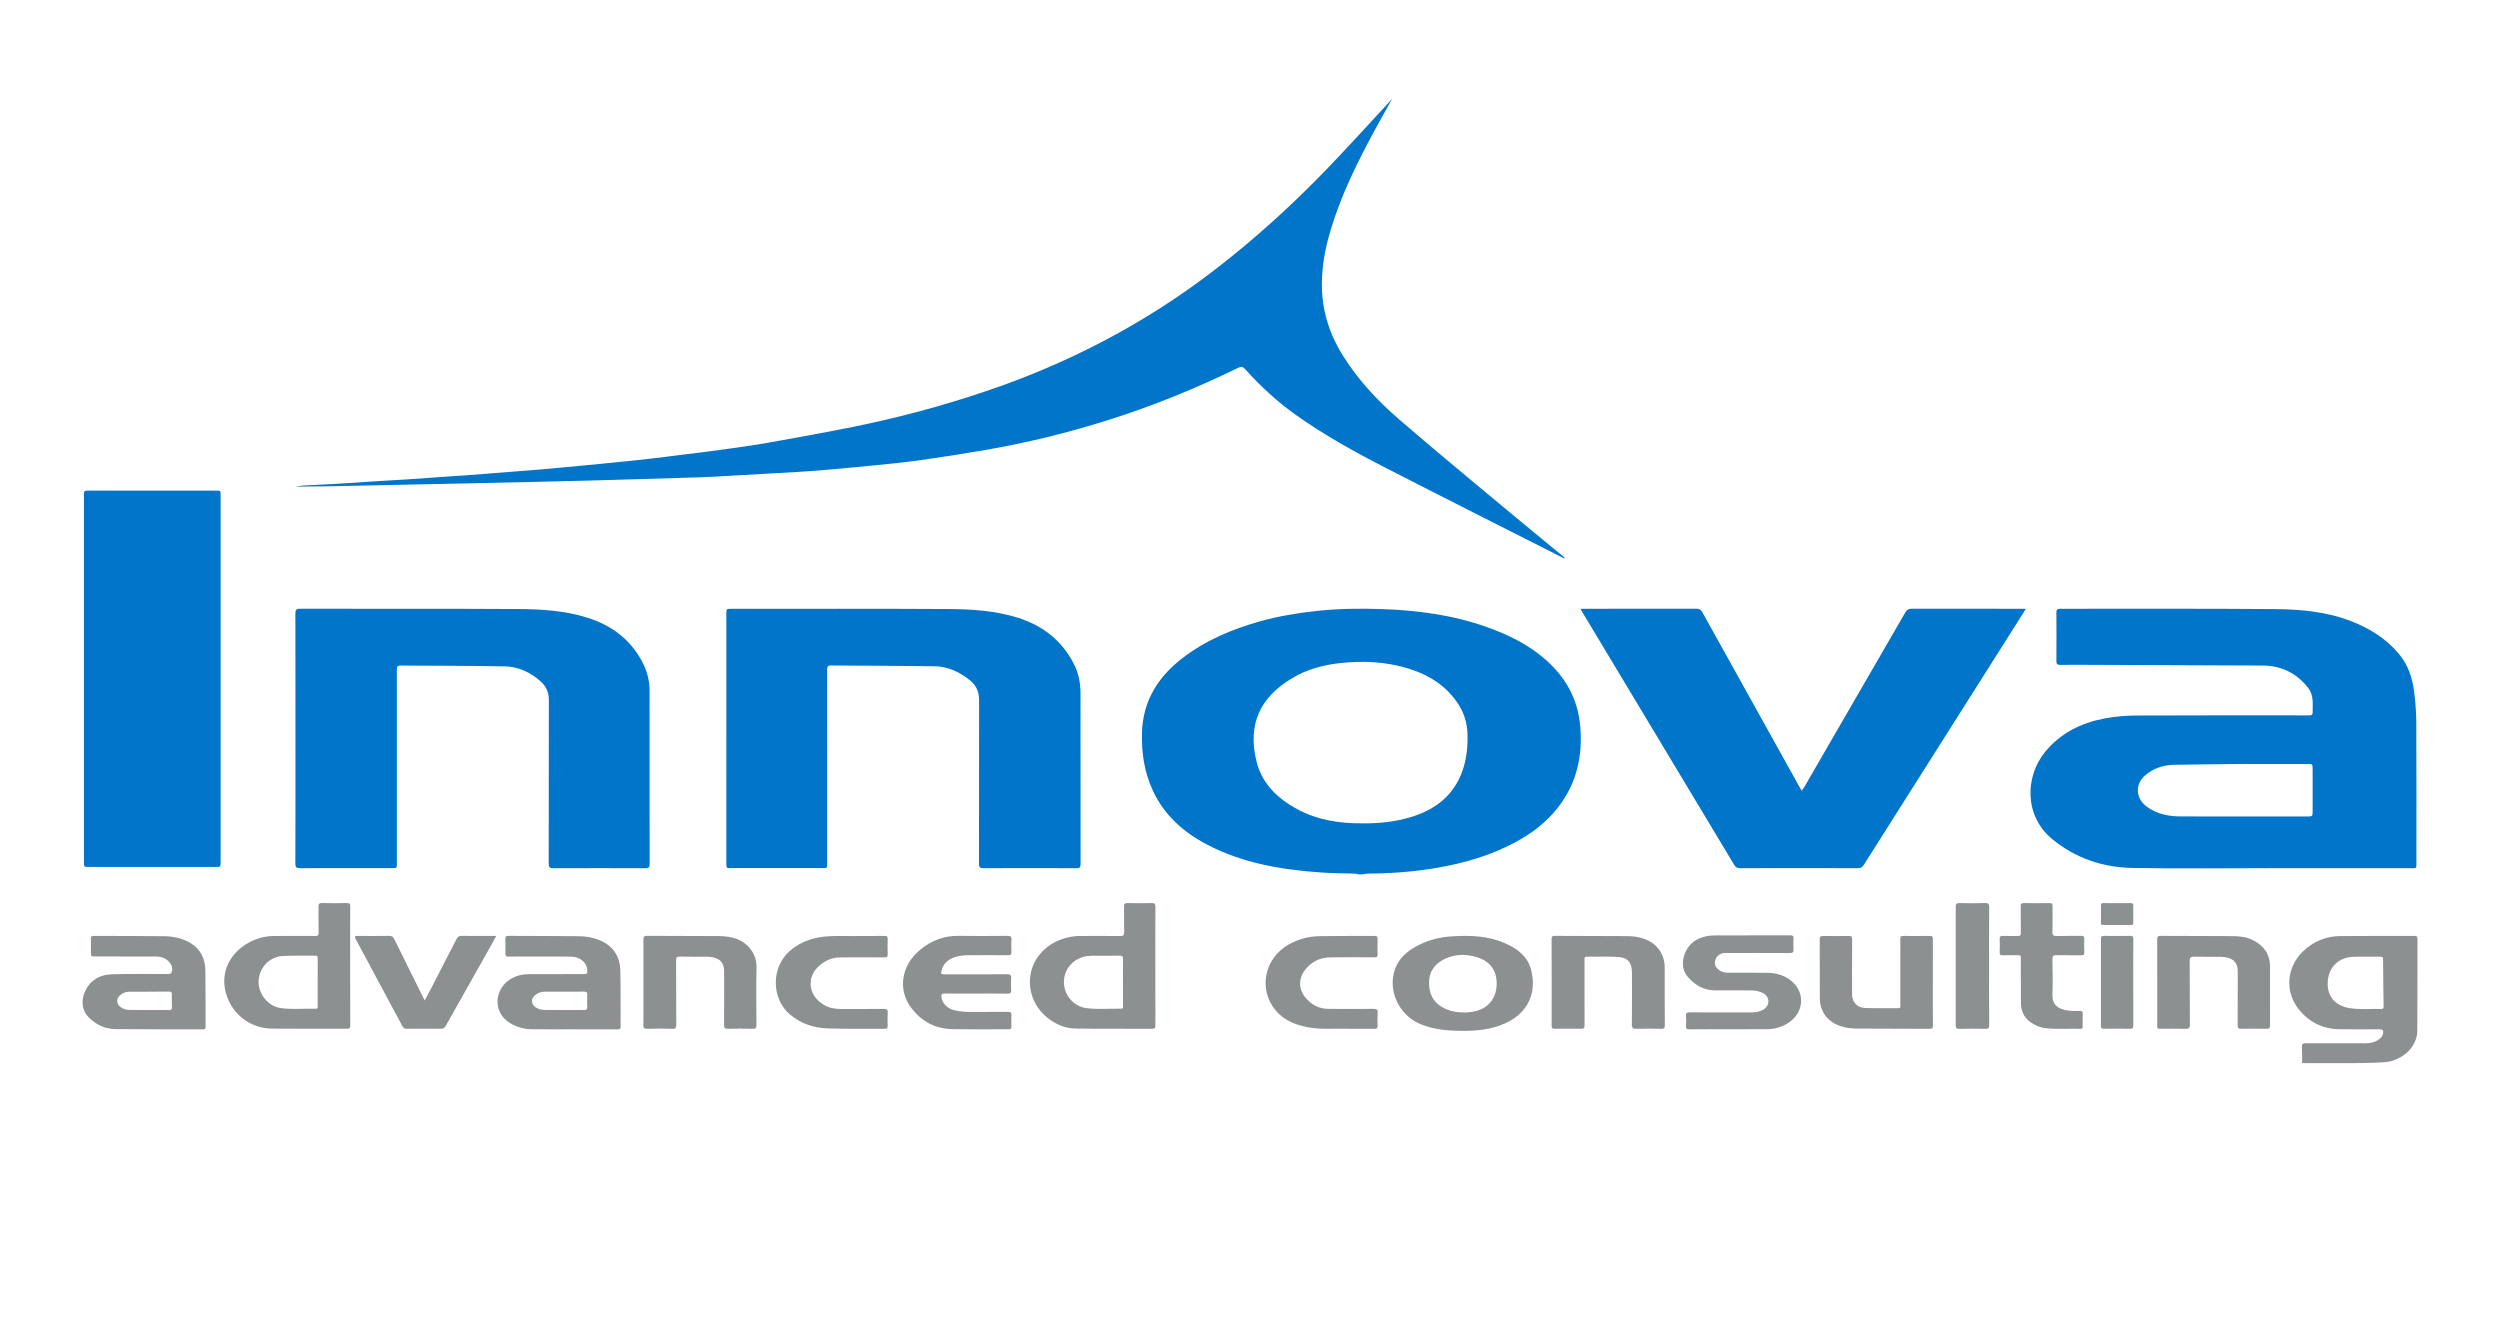 <svg xmlns="http://www.w3.org/2000/svg" xmlns:xlink="http://www.w3.org/1999/xlink" id="Capa_1" x="0px" y="0px" viewBox="0 0 709.98 378.99" style="enable-background:new 0 0 709.98 378.99;" xml:space="preserve"><style type="text/css">	.st0{fill:#8C9091;}	.st1{fill:#0075C9;}</style><g>	<g>		<g>			<g>				<path class="st0" d="M685.71,265.79c-7.05,0.02-14.11-0.02-21.16,0.05c-4.05,0.04-7.56,1.5-10.51,4.34     c-4.6,4.41-5.23,11.24-1.36,16.25c2.91,3.77,6.81,5.76,11.57,5.86c3.79,0.08,7.57,0.02,11.36,0.02c1.14,0,1.44,0.41,1.07,1.51     c-0.17,0.51-0.53,0.88-0.94,1.22c-1.22,1.03-2.68,1.25-4.19,1.25c-5.59,0.01-11.19,0.02-16.78-0.01     c-0.83-0.01-1.08,0.23-1.04,1.05c0.07,1.53,0.04,3.05,0.05,4.58c7.65,0,21.68,0.18,24.6-0.41c4.51-0.92,8.08-4.51,8.11-8.74     c0.07-8.72,0.02-17.44,0.05-26.16C686.55,265.95,686.33,265.78,685.71,265.79z M676.28,286.54c-2.98-0.08-5.98,0.23-8.94-0.23     c-4.22-0.66-6.48-3.37-6.29-7.4c0.2-4.08,2.98-6.98,7.08-7.17c2.63-0.12,5.28-0.01,7.92-0.05c0.65-0.01,0.73,0.3,0.72,0.83     c-0.02,2.22,0.14,11.11,0.16,13.33C676.92,286.31,676.8,286.56,676.28,286.54z"></path>				<path class="st0" d="M58.32,275.56c-0.08-4.22-2.15-7.12-6.12-8.67c-1.75-0.68-3.56-0.99-5.39-1.01     c-6.74-0.08-13.48-0.06-20.22-0.09c-0.58,0-0.8,0.16-0.78,0.76c0.04,1.25,0.01,2.5,0.01,3.75c0,1.33,0,1.33,1.34,1.33     c5.73,0.01,11.46,0,17.2,0.02c1.78,0.01,3.25,0.68,4.19,2.26c0.46,0.77,0.45,1.44,0.2,2.19c-0.21,0.62-1.09,0.5-1.63,0.5     c-5.07,0.04-10.15-0.07-15.21,0.08c-3.81,0.12-6.71,1.88-8.06,5.65c-0.63,1.76-0.73,4.51,1.31,6.56     c2.13,2.14,4.66,3.33,7.6,3.37c8.3,0.09,16.6,0.04,24.91,0.06c0.53,0,0.73-0.15,0.72-0.7     C58.35,286.26,58.41,280.91,58.32,275.56z M48.82,286.08c0.02,0.61-0.23,0.77-0.8,0.76c-3.68-0.02-7.37,0.01-11.05-0.02     c-0.97-0.01-1.94-0.21-2.75-0.83c-1.22-0.93-1.27-2.4-0.09-3.38c0.74-0.62,1.6-0.97,2.58-0.97c1.88,0,3.75,0,5.63,0     c0-0.01,0-0.01,0-0.02c1.88,0,3.75,0.02,5.63-0.01c0.62-0.01,0.87,0.17,0.84,0.82C48.78,283.65,48.78,284.87,48.82,286.08z"></path>				<path class="st0" d="M98.44,256.46c-2.29,0.05-4.59,0.07-6.88-0.01c-0.97-0.03-1.14,0.31-1.12,1.18c0.06,2.4-0.01,4.8,0.04,7.19     c0.02,0.79-0.22,0.99-1,0.99c-3.93-0.03-7.85-0.03-11.78,0.01c-2.54,0.02-4.93,0.69-7.16,1.93c-5.1,2.85-7.67,7.96-6.63,13.21     c1.29,6.49,6.71,11.1,13.33,11.16c7.09,0.07,14.18,0.01,21.26,0.04c0.8,0,0.98-0.25,0.97-1c-0.03-5.63-0.02-11.26-0.02-16.89     c0-5.59-0.02-11.19,0.02-16.78C99.49,256.67,99.26,256.44,98.44,256.46z M89.67,286.47c-3.33-0.09-6.68,0.28-9.99-0.19     c-3.58-0.51-6.43-4.14-6.24-7.73c0.2-3.79,3.12-6.87,6.92-7.06c3.05-0.16,6.11-0.05,9.17-0.09c0.67-0.01,0.71,0.35,0.7,0.86     c-0.01,2.26-0.01,4.52-0.01,6.78c0,2.19,0,4.38,0,6.57C90.22,285.99,90.36,286.49,89.67,286.47z"></path>				<path class="st0" d="M327.06,256.46c-2.26,0.06-4.52,0.06-6.77,0c-0.92-0.03-1.09,0.3-1.07,1.13c0.05,2.36-0.03,4.73,0.04,7.09     c0.03,0.96-0.3,1.15-1.19,1.14c-3.79-0.04-7.57-0.01-11.36-0.01c-1.54,0-3.05,0.24-4.51,0.69c-7.57,2.3-11.46,9.53-8.98,16.64     c1.72,4.95,6.94,8.89,12.21,8.96c7.26,0.1,14.52,0.03,21.79,0.07c0.78,0,0.9-0.31,0.9-0.98c-0.02-5.63-0.01-11.26-0.01-16.89     c0-5.59-0.02-11.19,0.02-16.78C328.11,256.69,327.89,256.44,327.06,256.46z M318.92,278.97c0,2.22,0,4.45,0,6.67     c0,0.36,0.11,0.83-0.5,0.82c-3.37-0.08-6.75,0.3-10.09-0.19c-3.45-0.51-6.07-3.64-6.18-7.11c-0.11-3.55,2.23-6.59,5.72-7.47     c1.44-0.36,2.9-0.26,4.35-0.27c1.91-0.01,3.82,0.03,5.73-0.02c0.8-0.02,1,0.25,0.98,1.01     C318.89,274.59,318.92,276.78,318.92,278.97z"></path>				<path class="st0" d="M176.17,275.69c-0.11-4.3-2.23-7.33-6.36-8.87c-1.79-0.67-3.65-0.93-5.51-0.95     c-6.64-0.07-13.28-0.04-19.91-0.09c-0.73,0-0.88,0.26-0.87,0.91c0.04,1.35,0.04,2.71,0,4.07c-0.02,0.68,0.21,0.9,0.9,0.9     c2.81-0.03,5.63-0.02,8.44-0.01c3.16,0,6.33-0.02,9.49,0.04c2.3,0.04,4.23,1.65,4.41,3.53c0.13,1.34,0.06,1.41-1.29,1.41     c-5.14,0.01-10.29,0.01-15.43,0.02c-1.63,0-3.16,0.38-4.6,1.14c-5.07,2.68-5.78,9.71-0.51,12.81c1.92,1.12,3.96,1.67,6.15,1.7     c3.96,0.04,7.92,0.01,11.89,0.01c0,0,0,0,0,0.01c4.1,0,8.2,0,12.3,0c0.55,0,0.99,0.05,0.98-0.77     C176.2,286.26,176.31,280.97,176.17,275.69z M166.78,282.62c-0.06,1.14-0.04,2.29-0.01,3.44c0.02,0.59-0.22,0.79-0.8,0.78     c-3.75-0.02-7.51,0.01-11.26-0.02c-0.9-0.01-1.8-0.22-2.57-0.73c-1.4-0.93-1.44-2.52-0.1-3.54c0.8-0.61,1.69-0.93,2.7-0.92     c1.81,0.01,3.61,0,5.42,0c0,0,0-0.01,0-0.01c1.88,0,3.75,0.04,5.63-0.02C166.61,281.58,166.82,281.86,166.78,282.62z"></path>				<path class="st0" d="M427.64,267.97c-5.03-2.27-10.36-2.41-15.73-2.02c-2.96,0.21-5.82,0.92-8.51,2.2     c-2.8,1.34-5.31,3.05-6.74,5.94c-3.04,6.14,0.15,14.05,6.75,16.76c3.8,1.56,7.79,1.89,11.84,1.91c4.2,0.03,8.33-0.39,12.2-2.14     c6.73-3.04,9.02-8.92,7.35-15.29C433.81,271.61,430.98,269.48,427.64,267.97z M425,280.32c-0.36,3.77-2.89,6.4-6.73,6.99     c-0.89,0.14-1.79,0.28-2.5,0.22c-2.06,0.02-3.85-0.35-5.54-1.16c-3.19-1.54-4.51-4.2-4.38-7.62c0.12-3.29,2.02-5.41,4.91-6.63     c3-1.27,6.12-1.18,9.16-0.12C423.62,273.29,425.38,276.29,425,280.32z"></path>				<path class="st0" d="M472.76,274.86c0-3.97-2.17-6.96-5.93-8.27c-1.6-0.56-3.25-0.73-4.92-0.74     c-6.78-0.04-13.56-0.03-20.33-0.07c-0.72,0-0.95,0.18-0.94,0.92c0.03,4.1,0.02,8.2,0.02,12.3c0,4.07,0.02,8.13-0.01,12.2     c-0.01,0.7,0.14,0.97,0.91,0.96c2.5-0.05,5.01-0.04,7.51,0c0.75,0.01,0.93-0.24,0.93-0.95c-0.03-4.1-0.01-8.2-0.01-12.3     c0-2.12,0-4.24,0-6.36c0-0.42-0.06-0.85,0.59-0.85c2.99,0.02,5.99-0.11,8.96,0.07c2.76,0.16,3.92,1.62,3.92,4.41     c0,4.9,0.04,9.8-0.03,14.7c-0.02,1.11,0.33,1.33,1.34,1.29c2.33-0.07,4.66-0.06,6.99,0c0.82,0.02,1.05-0.22,1.04-1.04     C472.74,285.7,472.76,280.28,472.76,274.86z"></path>				<path class="st0" d="M209.28,266.67c-1.69-0.62-3.45-0.82-5.22-0.83c-6.78-0.04-13.55-0.02-20.33-0.07     c-0.89-0.01-1.01,0.33-1.01,1.09c0.03,4.03,0.01,8.06,0.01,12.09c0,4.07,0.02,8.13-0.02,12.2c-0.01,0.76,0.18,1.03,0.98,1.01     c2.4-0.05,4.8-0.07,7.19,0.01c1,0.03,1.18-0.31,1.17-1.23c-0.04-6.05,0.01-12.09-0.05-18.14c-0.01-0.96,0.28-1.15,1.17-1.13     c2.47,0.06,4.93,0.01,7.4,0.03c0.62,0,1.25,0.06,1.86,0.17c2.13,0.4,3.22,1.74,3.22,3.91c0,5.11,0.02,10.22-0.02,15.33     c-0.01,0.82,0.23,1.07,1.05,1.05c2.33-0.05,4.66-0.06,6.98,0c0.9,0.02,1.18-0.2,1.17-1.14c-0.05-5.46-0.12-10.91,0.01-16.37     C214.96,270.91,212.36,267.81,209.28,266.67z"></path>				<path class="st0" d="M548.91,278.99c0-4.1-0.01-8.2,0.01-12.3c0-0.65-0.15-0.91-0.86-0.9c-2.54,0.04-5.07,0.03-7.61,0.01     c-0.58-0.01-0.8,0.17-0.78,0.77c0.04,1.22,0.01,2.43,0.01,3.65c0,5.04,0,10.08,0,15.12c0,0.46,0.17,1-0.65,0.99     c-3.09-0.03-6.19,0.05-9.28-0.07c-2.44-0.1-3.78-1.65-3.78-4.04c0-5.14-0.02-10.29,0.02-15.43c0.01-0.78-0.2-1.01-0.99-0.99     c-2.4,0.05-4.8,0.06-7.19,0c-0.87-0.02-1.02,0.29-1.02,1.07c0.03,5.49,0.01,10.98,0.02,16.47c0.01,3.85,2.03,6.68,5.67,8     c1.66,0.6,3.39,0.76,5.12,0.77c6.78,0.04,13.56,0.03,20.33,0.07c0.77,0,1.01-0.18,1-0.98     C548.88,287.12,548.91,283.05,548.91,278.99z"></path>				<path class="st0" d="M639.94,267.05c-1.87-0.98-3.91-1.19-5.97-1.2c-6.78-0.04-13.55-0.02-20.33-0.07     c-0.87-0.01-1.02,0.31-1.01,1.08c0.03,4.03,0.01,8.06,0.01,12.09c0,3.93-0.01,7.85,0,11.78c0,1.61-0.18,1.41,1.47,1.42     c2.15,0.01,4.31-0.05,6.46,0.03c1,0.03,1.35-0.17,1.34-1.28c-0.07-5.98,0-11.95-0.06-17.93c-0.01-1.11,0.32-1.32,1.34-1.28     c2.4,0.07,4.79,0.01,7.19,0.03c0.59,0,1.18,0.06,1.76,0.15c2.27,0.39,3.36,1.69,3.36,3.97c0,5.11,0.01,10.22-0.02,15.32     c0,0.75,0.17,1.03,0.98,1.01c2.4-0.05,4.8-0.06,7.19,0c0.86,0.02,1.03-0.28,1.02-1.07c-0.03-5.52-0.03-11.05-0.01-16.57     C644.68,271.01,642.95,268.63,639.94,267.05z"></path>				<path class="st0" d="M508.1,278.1c-1.84-1.27-3.91-1.79-6.1-1.82c-3.68-0.06-7.37-0.03-11.05-0.03c-0.96,0-1.88-0.15-2.67-0.71     c-0.87-0.62-1.45-1.43-1.23-2.56c0.23-1.21,1.01-1.96,2.18-2.27c0.36-0.1,0.76-0.06,1.14-0.07c5.98,0,11.95-0.02,17.93,0.02     c0.83,0,1.09-0.23,1.04-1.05c-0.07-1-0.05-2.02,0-3.02c0.03-0.69-0.13-0.97-0.9-0.97c-7.19,0.03-14.38,0.01-21.57,0.03     c-1.57,0.01-3.11,0.31-4.55,0.97c-4.02,1.84-5.75,7.47-3.15,10.62c2.07,2.51,4.7,4.06,8.11,4.02c3.33-0.04,6.67-0.02,10.01,0.01     c1.3,0.01,2.57,0.23,3.68,0.94c1.68,1.07,1.66,3.31-0.01,4.39c-1.09,0.71-2.3,0.92-3.57,0.92c-5.84-0.01-11.67,0.02-17.51-0.02     c-0.88-0.01-1.14,0.24-1.07,1.1c0.08,0.9,0.08,1.81,0,2.71c-0.08,0.87,0.28,1.02,1.06,1.01c3.68-0.04,7.37-0.02,11.05-0.02     c0,0,0,0,0,0c3.61,0,7.23,0.02,10.84-0.01c2.38-0.02,4.59-0.66,6.53-2.09C512.65,286.98,512.57,281.17,508.1,278.1z"></path>				<path class="st0" d="M286.21,287.36c-3.44,0.03-6.88,0.01-10.32,0.02c-1.64,0.01-3.26-0.09-4.86-0.47     c-1.95-0.47-3.46-2.01-3.68-3.67c-0.1-0.78,0.06-1.11,0.95-1.09c2.95,0.06,5.91,0.02,8.86,0.02c2.99,0,5.98-0.03,8.97,0.02     c0.85,0.01,1.08-0.26,1.03-1.06c-0.06-1.07-0.07-2.16,0-3.23c0.07-0.93-0.19-1.23-1.18-1.22c-5.87,0.05-11.75,0.03-17.62,0.02     c-1.14,0-1.22-0.09-0.93-1.19c0.37-1.43,1.25-2.46,2.53-3.16c1.57-0.86,3.3-1.06,5.04-1.07c3.75-0.03,7.51-0.04,11.26,0     c0.8,0.01,1.02-0.23,0.98-1c-0.06-1.14-0.06-2.3,0-3.44c0.05-0.81-0.2-1.06-1.04-1.06c-4.66,0.04-9.31,0.07-13.97,0     c-4.12-0.06-7.67,1.29-10.83,3.87c-5.48,4.47-6.57,11.49-2.49,16.74c2.86,3.69,6.68,5.76,11.37,5.87     c5.38,0.12,10.77,0.03,16.16,0.05c0.67,0,0.82-0.26,0.8-0.86c-0.04-1.04-0.06-2.09,0.01-3.13     C287.28,287.52,286.96,287.35,286.21,287.36z"></path>				<path class="st0" d="M131.07,265.78c-0.74-0.01-1.09,0.26-1.42,0.9c-2.33,4.58-4.69,9.14-7.05,13.7     c-0.62,1.2-1.25,2.39-1.97,3.76c-0.28-0.53-0.46-0.86-0.62-1.2c-2.68-5.41-5.38-10.81-8.03-16.23c-0.34-0.7-0.73-0.94-1.5-0.93     c-2.99,0.05-5.97,0.04-8.96,0.01c-0.76-0.01-0.92,0.14-0.53,0.85c4.44,8.25,8.87,16.51,13.28,24.77     c0.31,0.58,0.68,0.75,1.31,0.75c3.2-0.03,6.39-0.04,9.59,0c0.73,0.01,1.1-0.24,1.45-0.87c4.46-7.97,8.95-15.91,13.43-23.86     c0.28-0.5,0.55-1.01,0.89-1.64C137.53,265.8,134.3,265.82,131.07,265.78z"></path>				<path class="st0" d="M250.97,286.52c-4.03,0.05-8.06,0.01-12.09,0.03c-1.74,0.01-3.38-0.29-4.89-1.17     c-4.23-2.48-5.05-7.38-1.75-10.72c1.76-1.77,3.91-2.75,6.43-2.77c4.17-0.03,8.34-0.03,12.5,0c0.73,0.01,0.96-0.2,0.93-0.94     c-0.05-1.42-0.05-2.85,0-4.27c0.02-0.68-0.18-0.9-0.88-0.89c-2.67,0.04-5.35,0.02-8.02,0.02c0,0.01,0,0.03,0,0.04     c-2.54,0-5.08-0.11-7.61,0.02c-4.18,0.22-8.04,1.35-11.29,4.18c-5.33,4.64-5.31,13.52,0.06,18.07c3.11,2.63,6.79,3.8,10.74,3.94     c5.41,0.19,10.84,0.07,16.25,0.11c0.63,0,0.75-0.27,0.74-0.81c-0.03-1.22-0.06-2.43,0.01-3.65     C252.17,286.8,251.91,286.5,250.97,286.52z"></path>				<path class="st0" d="M390.11,286.51c-4.31,0.05-8.62,0.03-12.93,0c-2.68-0.02-4.81-1.23-6.48-3.26     c-1.95-2.38-1.97-5.33-0.1-7.77c1.78-2.32,4.19-3.54,7.09-3.59c4.2-0.08,8.41-0.04,12.61-0.01c0.73,0.01,0.96-0.2,0.93-0.93     c-0.05-1.42-0.05-2.85,0-4.27c0.02-0.67-0.17-0.89-0.87-0.89c-5.18,0.04-10.36-0.02-15.53,0.07c-3.09,0.06-6.04,0.8-8.77,2.32     c-7.01,3.91-8.82,12.82-3.74,18.81c2.66,3.15,6.34,4.36,10.28,4.92c3.22,0.45,6.45,0.15,9.13,0.25c3.26,0,5.97-0.02,8.68,0.01     c0.64,0.01,0.84-0.19,0.82-0.83c-0.04-1.21-0.07-2.44,0.01-3.65C391.3,286.79,391.06,286.5,390.11,286.51z"></path>				<path class="st0" d="M591.92,266.71c0.03-0.74-0.23-0.95-0.95-0.93c-2.26,0.04-4.52-0.04-6.77,0.04     c-1.01,0.03-1.39-0.17-1.34-1.28c0.1-2.39,0.01-4.79,0.05-7.19c0.01-0.69-0.19-0.89-0.88-0.88c-2.4,0.04-4.79,0.05-7.19-0.01     c-0.82-0.02-0.98,0.27-0.97,1.02c0.04,2.5,0,5,0.03,7.5c0.01,0.63-0.18,0.85-0.82,0.84c-1.42-0.04-2.85,0.03-4.27-0.03     c-0.75-0.03-0.95,0.24-0.92,0.96c0.05,1.21,0.05,2.43,0,3.65c-0.03,0.67,0.17,0.92,0.87,0.89c1.42-0.05,2.85,0.02,4.27-0.03     c0.69-0.02,0.89,0.19,0.88,0.88c-0.04,2.15-0.01,4.31-0.01,6.46c0.01,0,0.01,0,0.02,0c0,2.12-0.03,4.24,0.01,6.36     c0.04,2.62,1.23,4.57,3.53,5.84c1.04,0.58,2.12,1.04,3.31,1.18c3.39,0.41,6.8,0.1,10.19,0.19c0.54,0.01,0.5-0.36,0.5-0.71     c0-1.18-0.03-2.36,0.01-3.54c0.03-0.64-0.19-0.85-0.83-0.83c-1.25,0.05-2.5,0.06-3.74-0.17c-2.48-0.46-4.14-1.55-4.03-4.59     c0.12-3.3,0.07-6.6,0-9.9c-0.02-1,0.31-1.2,1.22-1.17c2.29,0.06,4.58,0,6.88,0.03c0.7,0.01,1-0.15,0.96-0.91     C591.86,269.15,591.86,267.93,591.92,266.71z"></path>				<path class="st0" d="M564.89,274.28c0-5.52-0.02-11.05,0.02-16.57c0.01-0.9-0.15-1.29-1.18-1.25c-2.43,0.08-4.86,0.07-7.29,0.01     c-0.87-0.02-1.03,0.3-1.03,1.08c0.02,11.19,0.02,22.37,0,33.56c0,0.79,0.16,1.09,1.02,1.07c2.47-0.06,4.93-0.06,7.4,0     c0.89,0.02,1.1-0.26,1.09-1.11C564.87,285.46,564.89,279.87,564.89,274.28z"></path>				<path class="st0" d="M604.92,265.78c-2.47,0.04-4.93,0.04-7.4,0c-0.71-0.01-0.87,0.24-0.87,0.9c0.02,8.2,0.02,16.4,0,24.6     c0,0.68,0.2,0.89,0.88,0.88c2.47-0.04,4.93-0.04,7.4,0c0.76,0.01,0.92-0.25,0.91-0.96c-0.03-4.06-0.01-8.13-0.01-12.2     c0-4.1-0.02-8.2,0.02-12.3C605.85,265.99,605.65,265.77,604.92,265.78z"></path>				<path class="st0" d="M597.27,262.7c2.64-0.01,5.28-0.02,7.92,0c0.51,0,0.65-0.19,0.65-0.67c-0.02-1.6-0.03-3.2,0-4.79     c0.01-0.59-0.18-0.79-0.77-0.77c-1.25,0.04-2.5,0.01-3.75,0.01c-1.32,0-2.64,0.01-3.96-0.01c-0.46-0.01-0.71,0.09-0.7,0.63     c0.02,1.67,0.02,3.33,0,5C596.65,262.55,596.83,262.71,597.27,262.7z"></path>			</g>			<path class="st1" d="M385.8,248.32c-0.33-0.07-0.67-0.19-1-0.21c-3.16-0.11-6.32-0.1-9.47-0.32    c-11.24-0.79-22.25-2.58-32.41-7.87c-6.78-3.53-12.26-8.37-15.53-15.42c-2.4-5.17-3.22-10.65-3.08-16.31    c0.21-9.07,4.53-15.93,11.51-21.3c6.53-5.04,14.01-8.17,21.88-10.4c5.28-1.5,10.67-2.39,16.13-2.98    c6.1-0.66,12.21-0.75,18.31-0.55c10.3,0.34,20.45,1.67,30.22,5.16c6.13,2.19,11.9,5.04,16.8,9.41    c5.54,4.94,8.89,11.03,9.59,18.49c0.79,8.48-0.92,16.3-6.18,23.15c-3.36,4.38-7.68,7.61-12.52,10.17    c-6.72,3.56-13.91,5.69-21.37,7.01c-6.64,1.18-13.34,1.71-20.08,1.74c-0.58,0-1.16,0.15-1.73,0.23    C386.49,248.32,386.14,248.32,385.8,248.32z M387.11,233.82c4.38,0.05,8.92-0.4,13.35-1.71c6.42-1.9,11.54-5.42,14.3-11.76    c1.59-3.66,2.08-7.52,2.01-11.49c-0.05-3.06-0.78-5.91-2.39-8.51c-3.37-5.45-8.44-8.65-14.41-10.49    c-6.42-1.98-13.01-2.27-19.66-1.52c-4.71,0.53-9.19,1.78-13.28,4.21c-9.36,5.56-12.65,13.25-10.27,23.39    c1.51,6.46,5.89,10.72,11.54,13.8C374.08,232.9,380.37,233.89,387.11,233.82z"></path>			<path class="st1" d="M645.16,246.55c-13.17,0-26.35,0.18-39.52-0.06c-8.38-0.15-16.09-2.7-22.72-8.1    c-8.17-6.66-7.83-17.93-2.08-24.91c4.38-5.32,10.2-8.18,16.81-9.44c3.01-0.57,6.13-0.83,9.2-0.84    c16.13-0.08,32.25-0.04,48.38-0.04c1.55,0,1.55,0,1.56-1.53c0-0.83,0.03-1.67-0.01-2.5c-0.06-1.46-0.48-2.78-1.41-3.94    c-3.3-4.13-7.6-6.16-12.85-6.18c-16.33-0.08-32.66-0.14-49-0.2c-2.82-0.01-5.63-0.03-8.45,0.01c-0.82,0.01-1.08-0.25-1.07-1.08    c0.03-4.59,0.03-9.18,0-13.76c-0.01-0.81,0.22-1.09,1.06-1.09c20.3,0.02,40.6-0.08,60.89,0.09c7.38,0.06,14.76,0.71,21.78,3.44    c5.27,2.05,9.93,4.95,13.59,9.34c2.54,3.04,3.74,6.65,4.25,10.47c0.4,2.98,0.62,6.01,0.64,9.01c0.07,13.14,0.03,26.28,0.03,39.41    c0,2.18,0.26,1.92-1.97,1.92c-13.03,0.01-26.07,0-39.1,0C645.16,246.56,645.16,246.56,645.16,246.55z M637.42,216.96    c0,0-13.4,0.09-20.1,0.24c-2.94,0.07-5.75,0.98-8.07,2.94c-2.98,2.52-2.78,6.59,0.36,8.91c2.91,2.15,6.23,2.8,9.72,2.81    c12.02,0.02,24.04,0.01,36.06,0.01c1.32,0,1.38-0.08,1.38-1.44c0-3.96,0-7.92,0-11.88c0-1.58,0-1.58-1.54-1.58    C649.3,216.96,643.36,216.96,637.42,216.96z"></path>			<path class="st1" d="M395.36,28.08c-1.66,2.98-3.4,6.01-5.06,9.09c-4.88,9.02-9.41,18.2-12.38,28.06    c-1.52,5.04-2.51,10.17-2.52,15.45c-0.03,7.46,2.15,14.28,6.12,20.56c4.26,6.73,9.64,12.51,15.61,17.68    c9.79,8.48,19.8,16.72,29.75,25.03c5.68,4.74,11.41,9.42,17.12,14.13c0.19,0.15,0.36,0.32,0.49,0.59    c-0.22-0.09-0.45-0.17-0.67-0.28c-16.92-8.57-33.86-17.08-50.73-25.75c-8.65-4.44-17.16-9.17-25.1-14.82    c-5.29-3.76-10.04-8.14-14.36-12.97c-0.61-0.68-1.07-0.85-1.93-0.43c-12.09,5.91-24.52,10.96-37.36,14.99    c-11.09,3.48-22.36,6.27-33.81,8.26c-6.48,1.13-12.98,2.15-19.5,3.07c-4.56,0.64-9.15,1.06-13.74,1.52    c-5.17,0.52-10.35,1-15.53,1.42c-3.63,0.29-7.27,0.46-10.9,0.67c-5.89,0.34-11.77,0.68-17.66,1.01c-1.77,0.1-3.54,0.16-5.31,0.22    c-5.1,0.16-10.2,0.31-15.31,0.46c-4.72,0.14-9.44,0.29-14.16,0.41c-5.73,0.15-11.46,0.29-17.19,0.42    c-6.32,0.15-12.64,0.28-18.96,0.42c-6.74,0.14-13.47,0.28-20.21,0.42c-6.49,0.14-12.99,0.3-19.48,0.41    c-2.95,0.05-5.9,0.01-8.87,0.08c0.84-0.11,1.68-0.27,2.52-0.32c2.98-0.17,5.96-0.28,8.94-0.45c4.08-0.24,8.17-0.54,12.25-0.8    c2.56-0.16,5.13-0.28,7.69-0.45c3.74-0.25,7.47-0.53,11.21-0.79c2.21-0.16,4.43-0.29,6.64-0.45c4.25-0.32,8.5-0.67,12.75-1    c2.83-0.22,5.67-0.42,8.5-0.67c3.52-0.31,7.04-0.64,10.56-0.98c3.07-0.29,6.14-0.58,9.21-0.9c3.55-0.36,7.1-0.71,10.65-1.12    c3.13-0.35,6.26-0.77,9.38-1.16c3.44-0.43,6.88-0.82,10.31-1.31c4.7-0.66,9.41-1.28,14.08-2.11c8.08-1.43,16.16-2.91,24.21-4.53    c12.62-2.55,25.04-5.9,37.24-10.01c23.43-7.89,45.07-19.15,64.72-34.21c11.91-9.13,22.97-19.22,33.33-30.07    C383.8,40.7,389.56,34.34,395.36,28.08z"></path>			<path class="st1" d="M83.91,209.69c0-11.82,0.01-23.63-0.02-35.45c0-1.03,0.24-1.36,1.32-1.36c20.68,0.04,41.35-0.04,62.03,0.08    c6.58,0.04,13.18,0.45,19.54,2.45c6.66,2.09,11.97,5.93,15.39,12.13c1.47,2.65,2.3,5.48,2.3,8.55    c-0.01,16.44-0.01,32.87,0.02,49.31c0,0.93-0.29,1.18-1.19,1.17c-8.72-0.03-17.45-0.03-26.17,0c-1,0-1.3-0.26-1.3-1.28    c0.03-15.5,0-31,0.04-46.5c0.01-2.14-0.73-3.83-2.29-5.24c-2.92-2.63-6.35-4.24-10.25-4.31c-9.86-0.18-19.73-0.15-29.6-0.23    c-0.87-0.01-1.03,0.41-1.03,1.16c0.02,4.76,0.01,9.52,0.01,14.28c0,13.55,0,27.11,0,40.66c0,1.43,0,1.43-1.42,1.43    c-8.69,0-17.38-0.02-26.06,0.02c-1.05,0-1.36-0.27-1.35-1.34C83.92,233.39,83.91,221.54,83.91,209.69z"></path>			<path class="st1" d="M206.28,209.63c0-11.75,0-23.49,0-35.24c0-1.49,0-1.49,1.48-1.49c20.51,0,41.01-0.06,61.51,0.06    c6.65,0.04,13.32,0.45,19.75,2.46c7.01,2.2,12.42,6.36,15.86,12.95c1.34,2.58,1.96,5.35,1.97,8.22    c0.03,16.26,0.01,32.53,0.03,48.79c0,0.92-0.28,1.18-1.19,1.18c-8.79-0.03-17.59-0.03-26.38,0c-1.01,0-1.29-0.29-1.29-1.29    c0.03-15.47,0-30.93,0.04-46.4c0.01-2.37-0.79-4.23-2.64-5.71c-2.93-2.34-6.21-3.9-9.99-3.95c-9.83-0.14-19.66-0.14-29.49-0.22    c-0.95-0.01-1.04,0.48-1.04,1.24c0.02,7.33,0.01,14.67,0.01,22c0,10.98,0,21.96,0,32.95c0,1.35,0,1.35-1.39,1.35    c-8.62,0-17.24,0-25.86,0c-1.39,0-1.39,0-1.39-1.37C206.28,233.33,206.28,221.48,206.28,209.63z"></path>			<path class="st1" d="M575.33,172.9c-1,1.59-1.86,2.96-2.73,4.33c-14.44,22.8-28.88,45.6-43.31,68.41    c-0.42,0.67-0.88,0.93-1.67,0.92c-11.16-0.02-22.31-0.03-33.47,0c-0.8,0-1.25-0.26-1.65-0.94    c-14.33-23.88-28.69-47.75-43.04-71.63c-0.17-0.29-0.33-0.6-0.6-1.1c0.53,0,0.89,0,1.25,0c10.53,0,21.06,0.01,31.59-0.02    c0.88,0,1.35,0.29,1.78,1.06c9.16,16.52,18.35,33.03,27.54,49.53c0.18,0.32,0.38,0.62,0.67,1.09c0.35-0.51,0.61-0.86,0.83-1.24    c9.52-16.44,19.04-32.88,28.54-49.33c0.48-0.83,1.02-1.12,1.98-1.11c10.29,0.03,20.58,0.02,30.86,0.02    C574.29,172.9,574.67,172.9,575.33,172.9z"></path>			<path class="st1" d="M23.84,192.73c0-17.31,0-34.61,0-51.92c0-1.48,0-1.48,1.47-1.48c11.99,0,23.98,0,35.97,0    c1.37,0,1.37,0,1.37,1.37c0,34.68,0,69.36,0,104.05c0,1.45,0,1.45-1.42,1.45c-11.99,0-23.98,0-35.97,0c-1.42,0-1.42,0-1.42-1.44    C23.84,227.42,23.84,210.08,23.84,192.73z"></path>		</g>	</g></g></svg>